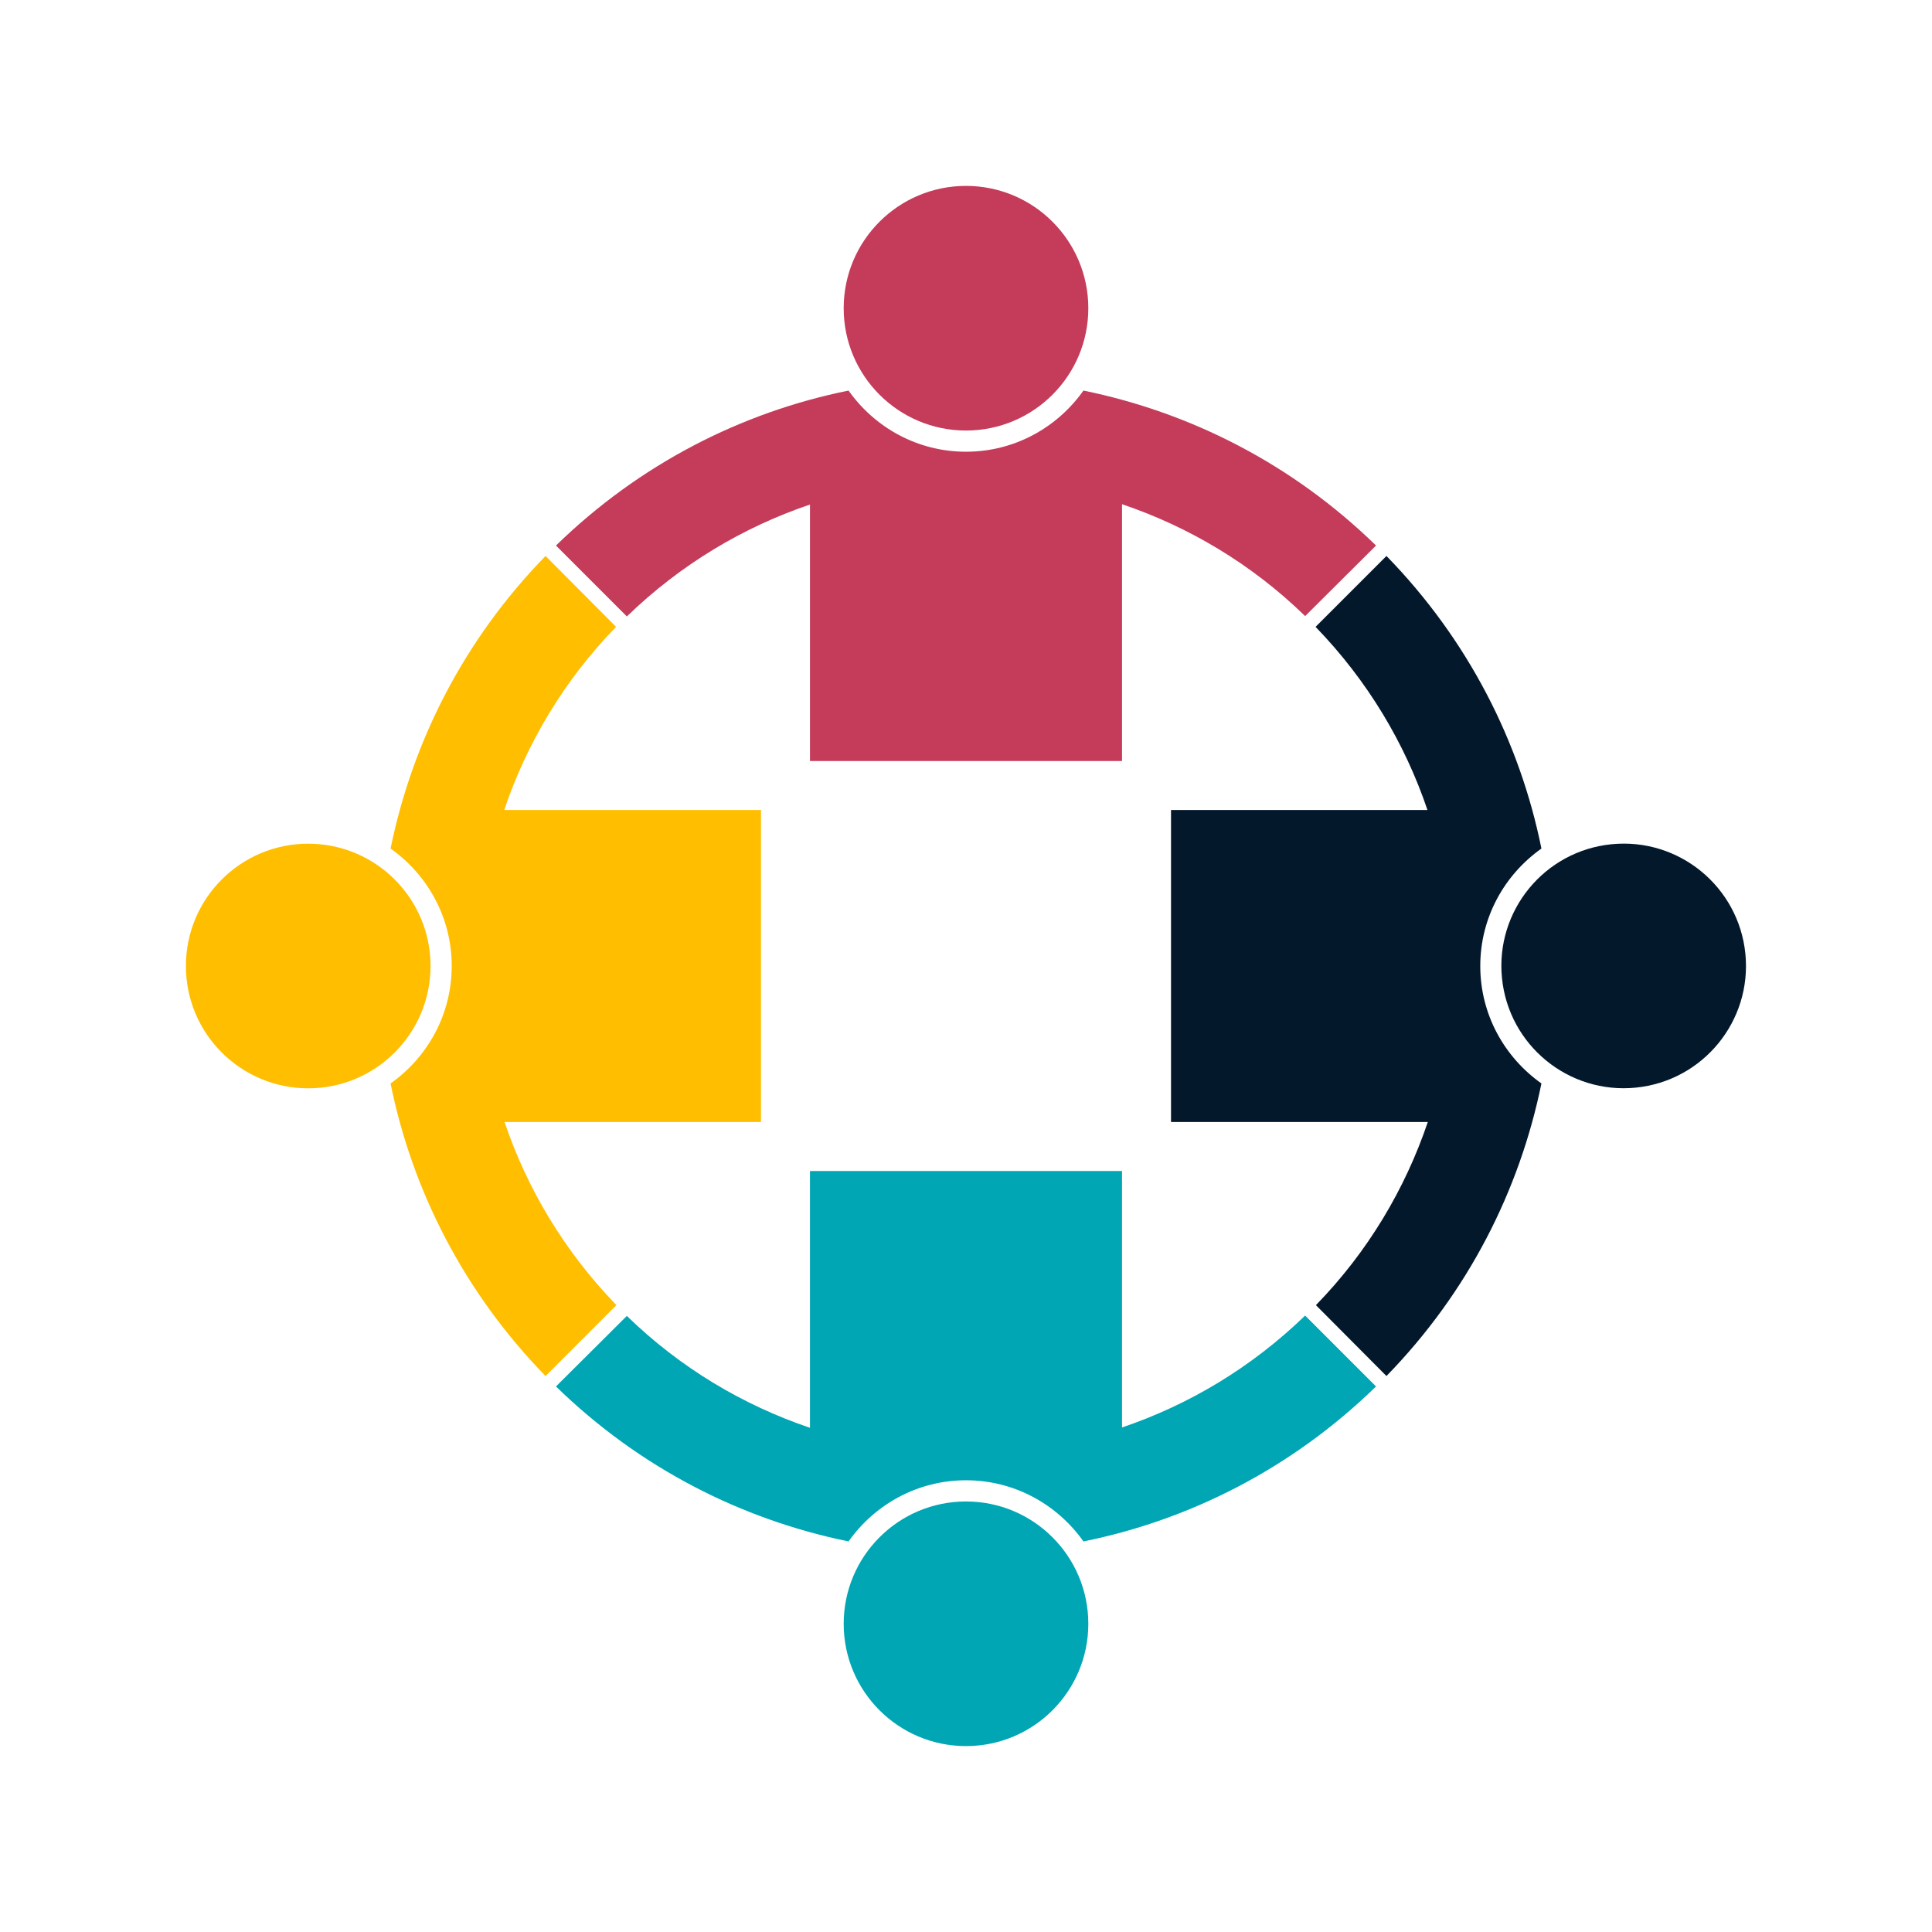 <?xml version="1.0" encoding="utf-8"?>
<!-- Generator: Adobe Illustrator 23.0.2, SVG Export Plug-In . SVG Version: 6.00 Build 0)  -->
<svg version="1.1" xmlns="http://www.w3.org/2000/svg" xmlns:xlink="http://www.w3.org/1999/xlink" x="0px" y="0px"
	 viewBox="0 0 556 556" style="enable-background:new 0 0 556 556;" xml:space="preserve">
<style type="text/css">
	.Jive_GS{fill:#A6D0E4;}
	.st0{fill:#C53B5A;}
	.st1{fill:#FFBE00;}
	.st2{fill:#00A6B4;}
	.st3{fill:#04182C;}
</style>
<g id="bg">
</g>
<g id="Layer_1">
	<g>
		<g>
			<path class="st0" d="M396,157c-24.1-23.5-53.4-38.3-84.2-44.6C304.3,123,292,130,278,130c-14,0-26.3-7-33.8-17.6
				c-30.7,6.2-60.1,21.1-84.2,44.6l20.4,20.4c15.5-15,33.5-25.7,52.7-32.2V219h89.8v-73.9c19.2,6.5,37.3,17.2,52.7,32.2L396,157z"/>
			<circle class="st0" cx="278" cy="88.7" r="35.2"/>
		</g>
		<g>
			<path class="st1" d="M219,233.1h-73.9c6.5-19.2,17.2-37.3,32.2-52.7L157,160c-23.5,24.1-38.3,53.4-44.6,84.2
				C123,251.7,130,264,130,278c0,14-7,26.3-17.6,33.8c6.2,30.7,21.1,60.1,44.6,84.2l20.4-20.4c-15-15.5-25.7-33.5-32.2-52.7H219
				V233.1z"/>
			<circle class="st1" cx="88.7" cy="278" r="35.2"/>
		</g>
		<g>
			<path class="st2" d="M278,426c14,0,26.3,7,33.8,17.6c30.7-6.2,60.1-21.1,84.2-44.6l-20.4-20.4c-15.5,15-33.5,25.7-52.7,32.2V337
				h-89.8v73.9c-19.2-6.5-37.3-17.2-52.7-32.2L160,399c24.1,23.5,53.4,38.3,84.2,44.6C251.7,433,264,426,278,426z"/>
			<circle class="st2" cx="278" cy="467.3" r="35.2"/>
		</g>
		<g>
			<path class="st3" d="M426,278c0-14,7-26.3,17.6-33.8c-6.2-30.7-21.1-60.1-44.6-84.2l-20.4,20.4c15,15.5,25.7,33.5,32.2,52.7H337
				v89.8h73.9c-6.5,19.2-17.2,37.3-32.2,52.7L399,396c23.5-24.1,38.3-53.4,44.6-84.2C433,304.3,426,292,426,278z"/>
			
				<ellipse transform="matrix(0.995 -9.922299e-02 9.922299e-02 0.995 -25.278 47.737)" class="st3" cx="467.3" cy="278" rx="35.2" ry="35.2"/>
		</g>
	</g>
</g>
</svg>
